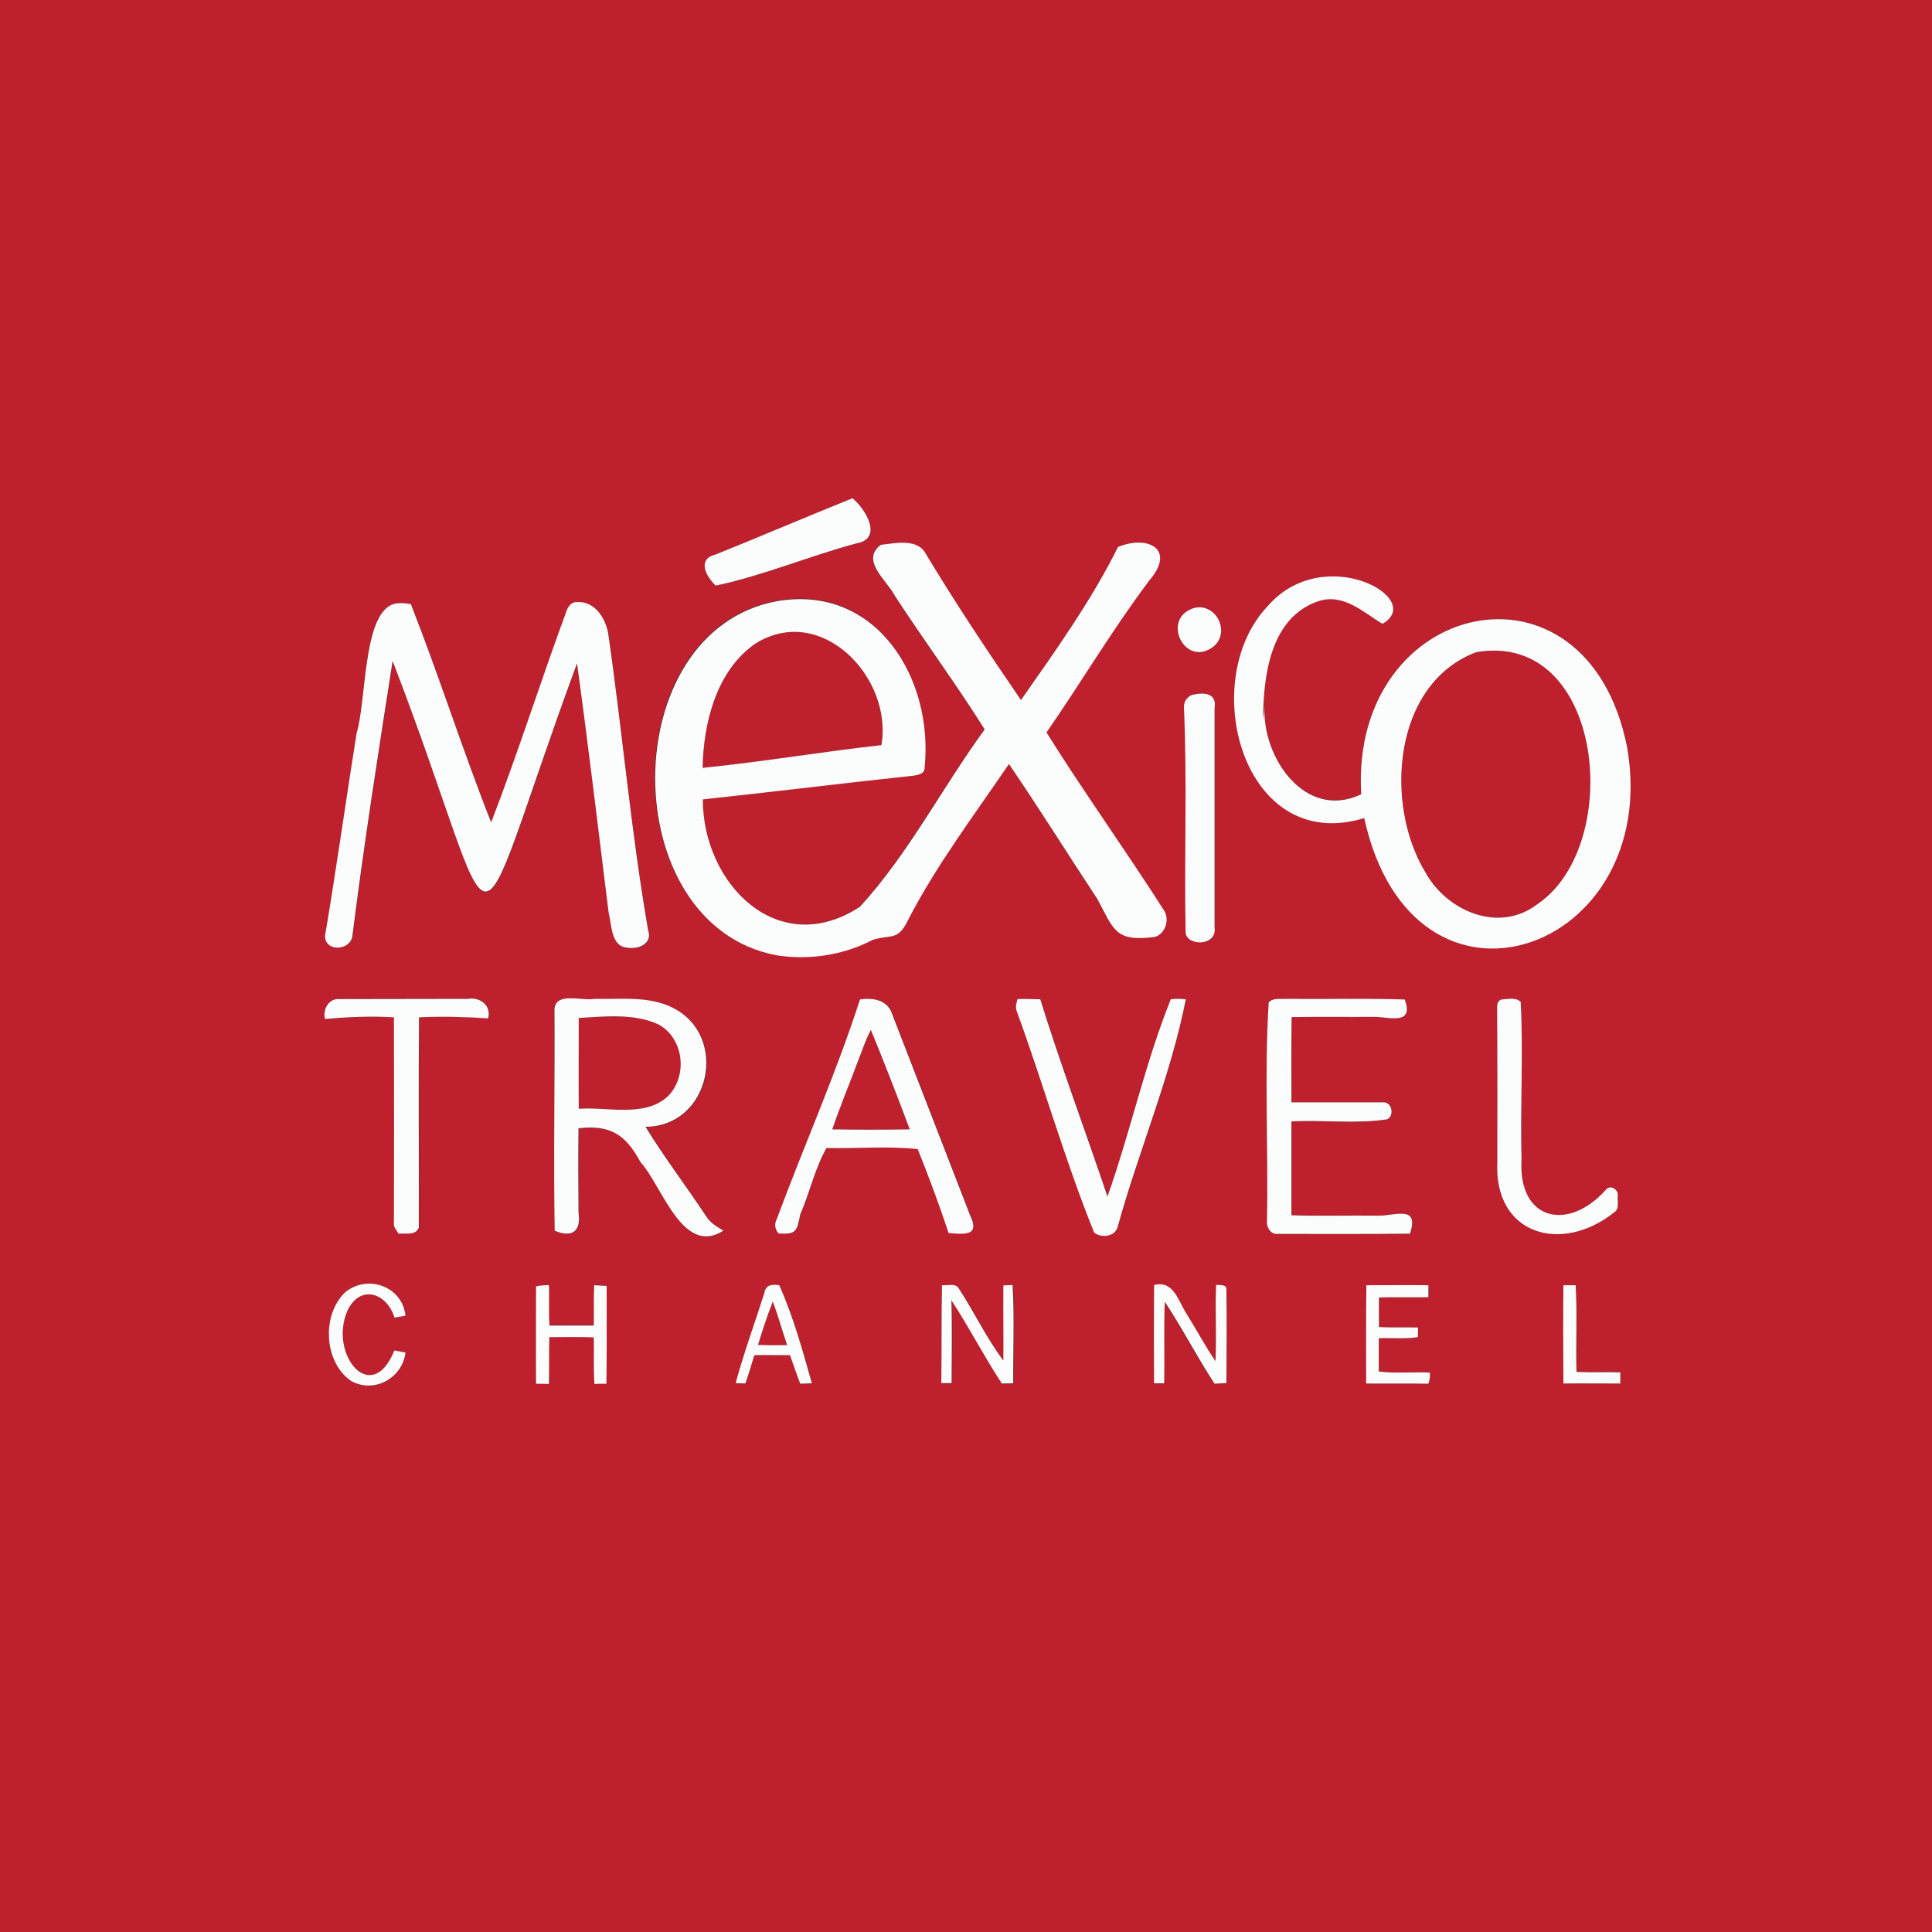 <svg version="1.1" id="Capa_1" xmlns="http://www.w3.org/2000/svg" x="0" y="0" viewBox="0 0 900 900" style="enable-background:new 0 0 900 900" xml:space="preserve"><rect x="0" y="0" width="900" height="900" fill="#333333" stroke="none"/><style>.st0{fill:#be202e}.st1{fill:#fbfcfc}</style><g id="_x23_be202eff"><path class="st0" d="M0 0h900v900H0V0m333.4 258.3c-8.9 2.2-4.5 10.1 0 14.5 22.3-4.7 43.7-13.8 65.7-19.7 12.4-2.2 4.1-16.1-2-21-21.3 8.7-42.4 17.7-63.7 26.2m187.4-3.5c-12.5 25-29.1 48.3-45.3 71.3-15.6-22.5-30.8-45.4-44.8-68.9-4.2-6.4-14.1-4.1-20.5-3.4-9.6 7.3 2.8 16.5 6.4 23.5 13.6 21.1 28.6 41.2 42 62.5-19.8 27.1-35.5 57.8-58.1 82.6-38 24.8-73.2-10.6-73.2-50.1 32.8-3.5 65.7-7.6 98.5-11.1 2-.3 4.9-1.1 4.8-3.6 4.4-41.5-22.3-85.7-68.5-77.8-75.9 13.7-76.1 150.4-.7 165 15.3 2.4 31.3 0 45-7.2 8.9-2.7 11.6.9 16.7-9.8 13.2-25.4 30.6-48.4 46.7-72.1 14.1 20.7 27.4 42 41.2 62.9 7.7 14.3 8.4 20 26.5 17.7 5.2-1.2 7.4-8.3 4.4-12.6-17.8-27.8-37.1-54.7-54.6-82.7 16.3-23.4 30.8-48 47.9-70.8 12.8-14.4-.5-21-14.4-15.4m69.7 27.6c-33 34.9-11.4 115.9 45 98.6 22.9 103.6 139 62.8 122.5-32.9-18.7-94.5-129.3-69.1-123.9 21.8-26.1 12.4-46.4-17.3-45-41-.2 2-.5 4.1-.7 6.1.1-20.3 3.4-47.4 25.6-55 11.9-3.9 20.7 5 30 10.5 20.6-11.6-27.5-38.2-53.5-8.1m-409.2-.1c-12.3 7.7-10.8 44.5-15.1 59.4-5 31.4-9.4 63-14.7 94.4 0 7.4 11.4 6.8 12.7.4 5.4-42.9 12.1-85.8 18.8-128.5 53.7 140.2 32.4 146 85.9 1.1 5.4 38.6 9.9 77.3 14.7 116 1.4 5.5 1.1 15.7 8.3 16.4 5.5 1 12.3-1.4 10.1-8.2-7.9-45.5-12-91.8-18.5-137.6-1-7.2-6.2-15.7-14.5-15.1-2.7-.4-4.3 2.1-5.1 4.4-12 32.6-22.5 65.8-35 98.2-13.3-33.6-24.2-68.1-37.4-101.7-3.4-.6-7.1-1.1-10.2.8m374.1 1.2c-14.2 5.3-3.6 27 9.2 18.2 9.4-6.5 1.8-22-9.2-18.2m1 40c-2.8.3-4.7 2.9-4.8 5.6 1.6 34.9.1 69.9.8 104.8-.2 4.7 5 5.3 8.6 4.7 3.6.4 5-3.7 4.9-6.6.1-34 0-68.1 0-102.1.8-6.7-4.1-7.5-9.5-6.4M400.6 465.6c-11.2 34.7-26.1 68.2-38.7 102.4-1.2 2.3-.8 4.8.9 6.6 8.6.7 8.5-1.2 10.1-8.9 4.3-10.1 6.8-21.4 12.2-30.9 14.1.2 28.7-1.1 42.5.4 5.2 12.8 10.1 26 14.4 39.1 7.3.5 14.8 1.6 10-8.3-12.1-31.2-24.2-62.5-36.3-93.7-2.2-6.5-9-7.8-15.1-6.7m73.4-.2c-.5 1.8-1.1 3.7-.3 5.5 12.5 34.2 22.5 69.6 36.1 103.2 3.2 2.7 9.6 2 10.9-2.5 9.8-35.4 24.9-70.4 31.8-106.2-2.3-.2-4.7-.4-7 0-12 29.5-18.8 61.7-29.5 91.9-10.3-30.7-21.7-61-31.3-91.9-3.6 0-7.1-.1-10.7 0m117 1.6c-2 33.8-.1 68.1-.7 102.1-.2 2.7 1.8 5.9 4.8 5.7 20.6 0 41.2.1 61.8-.1 4.5-13.5-6.8-8.3-14.8-8.4-13.5-.2-27 .2-40.4-.2v-43.7c14.9-.8 30.1 1.4 44.7-1 3.5-2 2-8.4-2.3-7.9-14.1 0-28.3.1-42.4 0 0-13.2-.2-26.4.1-39.7 13.1-.2 26.2 0 39.4-.1 7.2.4 17.5 3.5 13.3-8.1-18.5-.6-36.9-.1-55.4-.3-2.8.2-6.1-.6-8.1 1.7m108.5-1.4c-1.5.3-2 2.1-2.1 3.5.3 24 .1 48 .1 71.9-1.8 34.3 29.9 43.3 54.4 23.8 2.6-1.6 1.5-5.2 1.7-7.7.5-2.9-3.4-5.4-5.4-3-17.5 19.8-41.2 14.7-39.4-14.1-.7-24.4.9-49.3-.4-73.3-2.3-2.2-6.1-1.3-8.9-1.1m-548.1 9.1c10.7-1 21.4-1.3 32.2-.9 0 32.1.1 64.2 0 96.2 0 1.8 1.4 3.1 2.2 4.6 3.2-.2 7.7 1 9.4-2.8.2-32.7-.1-65.4.1-98 10.7-.5 21.5-.1 32.2.5 1.6-6.1-3.8-10-9.5-9.1-20 .1-40-.1-60 .1-4.9-.2-7.8 5-6.6 9.4m106.9-3.7c.2 34.1-.5 68.3.3 102.4 8 3.5 12.4.3 11.1-8.4-.2-13.1-.2-26.2 0-39.3 15-1.7 21.8 2.9 28.9 15.8 9.9 11 19.5 44.1 38.6 31.9-2.9-1.8-6-3.5-7.9-6.5-9.3-14.1-19.7-27.5-28.4-41.9 30.1-.1 39.1-42.1 12.8-55.4-11.3-5.7-24.3-3.9-36.5-4.2-6.1 1.1-19.2-3.9-18.9 5.6m-97.4 130.9c-11.1 10.5-10.1 32.8 2.8 41.5 10.7 5.9 23.7-1.3 25.2-13.3-1.7-.3-3.5-.7-5.2-1-10.6 26.2-30.6 2-21.9-18.4 5.8-12.5 18.2-8.7 22 3.1l5.1-.9c-1.6-13.7-17.6-19.4-28-11m405.6-3.4c-.5 11.9.3 23.8-.4 35.7-4.7-7.2-8.9-14.7-13.4-22-4.1-6.1-6-15.9-15.2-13.5-.1 15.2-.1 30.5 0 45.8h4.7c.2-12.7-.2-25.4.3-38 8.2 12.4 15 25.8 23.2 38.2 1.8-.1 3.7-.2 5.5-.3.1-14.5.2-28.9 0-43.4.4-2.8-2.9-2.1-4.7-2.5m-316.8.7c.1 15.1 0 30.2 0 45.2 2 0 4 .1 6 .1.2-7.3-.1-14.6.2-21.8 6.9 0 13.8-.2 20.7.1.2 7.2-.2 14.5.3 21.7 1.9 0 3.7 0 5.6-.1.2-15.2.1-30.4.1-45.6-1.9-.1-3.9-.2-5.8-.3-.2 6.3 0 12.5-.2 18.8-6.9.1-13.7 0-20.6 0-.5-6.3 0-12.6-.3-18.9-2.1.3-4.1.5-6 .8m106.4 3c-4.4 14-9.5 27.9-13.3 42.2 1.5.1 3 .1 4.5.2 1.5-4.4 2.8-8.8 4.2-13.2 5.5-.1 11.1 0 16.6 0 1.6 4.4 3.1 8.9 4.8 13.3 1.8-.1 3.6-.1 5.4-.2-4.3-15.3-8.7-31.3-15.2-45.7-3.4-.5-6.5-.4-7 3.4m82.7-3.5c-.2 15.3 0 30.5-.1 45.8h4.8c0-12.9.3-25.8-.1-38.6 8.2 12.7 15.2 26.1 23.5 38.8 1.8 0 3.5-.1 5.3-.1-.1-15.3.6-30.6-.3-45.8-1.5 0-2.9.1-4.3.2-.2 11.7 0 23.3 0 35-7.9-10.5-13.5-22.6-20.7-33.5-1.9-3-5.5-1.5-8.1-1.8m197.7 0c-.2 15.3-.1 30.5 0 45.8 9.7.1 19.3-.1 29 .1.6-1.7.8-3.4.7-5.2-7.9-.4-15.9.4-23.8-.5v-15.5c6.1-.2 12.2.4 18.2-.5 0-1.5 0-3 .1-4.5-6.1-.2-12.1.1-18.2-.2-.1-4.6-.1-9.2 0-13.8 7.7-.2 15.4 0 23-.1v-5.6c-9.7-.1-19.3 0-29 0m91.8 0c-.2 15.3-.1 30.5 0 45.8h26.5v-5.2c-6.8-.2-13.6.1-20.4-.2-.3-13.5.4-26.9-.4-40.4h-5.7z"/><path class="st0" d="M351.9 299.8c30.7-19.2 64.1 15.8 58.7 47.3-27.8 3.1-55.4 7.8-83.3 10.6.4-21 6.4-45.2 24.6-57.9zM687.7 303.8c59.6-10.2 69.1 89.9 28.6 117.3-17.9 13.8-42.4 3.4-52.4-14.9-19.2-31.8-15-87.7 23.8-102.4zM269.6 474.2c12.2-.7 25.8-2.2 37.2 3 11.8 6.4 13.8 23.6 4.7 33.2-10.8 10.4-28.2 5.1-41.8 6.1-.2-14.1-.1-28.2-.1-42.3zM399.9 493.7c1.9-4.6 3.4-9.5 5.8-13.9 6.3 15.3 12.3 30.8 18.1 46.3-12 .2-24.1.2-36.1 0 3.6-10.9 8.1-21.5 12.2-32.4zM353.1 626.5c2.1-6.8 4.2-13.6 6.9-20.2 2.5 6.6 4.4 13.5 6.7 20.3-4.5.1-9 .1-13.6-.1z"/></g><g id="_x23_fbfcfcff"><path class="st1" d="M333.4 258.3c21.3-8.6 42.4-17.6 63.7-26.2 6.1 4.9 14.4 18.8 2 21-22.1 5.9-43.4 15-65.7 19.7-4.5-4.3-8.9-12.3 0-14.5zM520.8 254.8c13.8-5.7 27.2.9 14.6 15.6-17.1 22.7-31.7 47.4-47.9 70.8 17.5 28 36.8 54.8 54.6 82.7 3 4.2.8 11.4-4.4 12.6-18.2 2.3-18.8-3.3-26.5-17.7-13.8-20.9-27.1-42.2-41.2-62.9-16.1 23.7-33.5 46.7-46.7 72.1-5 10.6-7.8 7.1-16.7 9.8-13.7 7.2-29.8 9.6-45 7.2-75.4-14.5-75.2-151.3.6-165 46.2-7.8 72.9 36.3 68.5 77.8.1 2.5-2.9 3.2-4.8 3.5-32.9 3.5-65.7 7.6-98.5 11.1 0 39.5 35.2 74.9 73.2 50 22.7-24.8 38.3-55.5 58.1-82.6-13.3-21.2-28.3-41.4-42-62.5-3.6-7-16-16.2-6.4-23.5 6.4-.7 16.4-3 20.5 3.4 14.1 23.5 29.3 46.3 44.8 68.9 16.1-23 32.8-46.3 45.2-71.3m-168.9 45c-18.2 12.6-24.2 36.9-24.6 57.9 27.8-2.8 55.5-7.5 83.3-10.6 5.4-31.5-28.1-66.4-58.7-47.3zM590.5 282.4c26.1-30.2 74.1-3.5 53.5 8.2-9.2-5.5-18.1-14.4-30-10.5-22.2 7.6-25.5 34.7-25.6 55 .3-2 .5-4.1.7-6.1-1.4 23.7 18.9 53.4 45 41-5.4-91 105.2-116.3 123.9-21.8 16.5 95.7-99.7 136.5-122.5 32.9-56.5 17.3-78.1-63.8-45-98.7m97.2 21.4c-38.8 14.6-43 70.6-23.8 102.4 10 18.3 34.5 28.8 52.4 14.9 40.4-27.4 31-127.5-28.6-117.3z"/><path class="st1" d="M181.3 282.3c3.1-1.9 6.8-1.4 10.1-.9 13.2 33.6 24.1 68.1 37.4 101.7 12.5-32.4 23-65.6 35-98.2.7-2.2 2.4-4.7 5.1-4.4 8.3-.6 13.5 7.9 14.5 15.1 6.6 45.8 10.6 92.1 18.5 137.6 2.3 6.5-4.7 9.3-10.1 8.2-7.2-.7-6.9-11-8.3-16.4-4.8-38.7-9.4-77.4-14.7-116-53.6 145.6-32.3 138.2-85.9-1.1-6.7 42.8-13.4 85.6-18.8 128.5-1.3 6.5-12.7 7.1-12.7-.4 5.3-31.4 9.7-62.9 14.7-94.4 4.5-14.9 3-51.6 15.2-59.3zM555.4 283.5c11-3.8 18.6 11.7 9.2 18.2-12.8 8.8-23.4-12.9-9.2-18.2zM556.4 323.5c5.3-1.1 10.5-.2 9.4 6.4V432c1.3 9.2-13.8 8.8-13.5 1.9-.7-34.9.8-69.9-.8-104.8.1-2.6 2-5.3 4.9-5.6zM400.6 465.6c6-1 12.9.2 15 6.8 12.1 31.2 24.2 62.5 36.3 93.7 4.8 9.8-2.6 8.9-10 8.3-4.3-13-9.2-26.2-14.4-39.1-13.8-1.5-28.4-.2-42.5-.5-5.4 9.5-7.8 20.8-12.2 30.9-1.6 7.6-1.6 9.5-10.1 8.9-1.7-1.9-2.1-4.4-.9-6.6 12.7-34.2 27.6-67.7 38.8-102.4m-.7 28.1c-4 10.8-8.5 21.5-12.2 32.4 12 .2 24.1.2 36.1 0-5.8-15.5-11.8-31-18.1-46.3-2.5 4.5-3.9 9.3-5.8 13.9zM474 465.4c3.5-.1 7.1 0 10.6.1 9.6 30.9 21 61.2 31.3 91.9 10.7-30.2 17.6-62.4 29.5-91.9 2.3-.4 4.7-.2 7 0-7 35.8-22 70.7-31.8 106.2-1.3 4.5-7.6 5.1-10.9 2.5-13.6-33.6-23.6-69.1-36.1-103.2-.7-1.9-.1-3.8.4-5.6zM591 467c2-2.3 5.3-1.5 8-1.7 18.5.2 36.9-.3 55.4.3 4.2 11.6-6.1 8.5-13.3 8.1-13.1.1-26.2-.1-39.4.1-.2 13.2-.1 26.5-.1 39.7H644c4.3-.5 5.8 5.9 2.3 7.9-14.7 2.3-29.9.2-44.7 1v43.7c13.5.5 26.9 0 40.4.2 8 .1 19.3-5.1 14.8 8.4-20.6.2-41.2.1-61.8.1-3 .3-5-3-4.8-5.7.7-34-1.3-68.3.8-102.1zM699.5 465.6c2.9-.2 6.6-1.1 8.9 1.1 1.3 24-.3 49 .4 73.3-1.8 28.8 21.9 33.9 39.4 14.1 2-2.4 5.9.1 5.4 3-.2 2.6.9 6.1-1.7 7.7-24.5 19.5-56.2 10.5-54.4-23.8 0-24 .1-48-.1-71.9 0-1.4.6-3.2 2.1-3.5zM151.4 474.7c-1.2-4.3 1.7-9.6 6.5-9.3 20-.1 40 0 60-.1 5.6-1 11.1 3 9.5 9.1-10.7-.7-21.4-1-32.2-.5-.3 32.7 0 65.4-.1 98-1.6 3.8-6.1 2.5-9.4 2.8-.9-1.5-2.3-2.8-2.2-4.6.1-32.1.1-64.2 0-96.2-10.6-.6-21.4-.2-32.1.8zM258.3 471c-.3-9.5 12.8-4.5 18.7-5.7 12.2.3 25.2-1.5 36.5 4.2 26.3 13.3 17.3 55.3-12.8 55.4 8.8 14.4 19.1 27.8 28.4 41.9 1.9 3 5 4.7 7.9 6.5-19 12.2-28.6-21-38.6-31.9-7-12.9-14-17.5-28.9-15.8-.2 13.1-.1 26.2 0 39.3 1.3 8.7-3 11.9-11.1 8.4-.6-34 .1-68.2-.1-102.3m11.3 3.2c0 14.1-.1 28.2 0 42.3 13.6-1 31.1 4.3 41.8-6.1 9.1-9.6 7.1-26.8-4.7-33.2-11.3-5.2-24.9-3.7-37.1-3zM160.9 601.9c10.4-8.4 26.5-2.7 28 11l-5.1.9c-3.8-11.8-16.2-15.6-22-3.1-8.7 20.3 11.3 44.7 21.9 18.4 1.7.3 3.5.6 5.2 1-1.5 11.9-14.5 19.1-25.2 13.3-12.9-8.7-14-31-2.8-41.5zM566.5 598.5c1.7.3 5.1-.4 4.8 2.4.2 14.5.1 28.9 0 43.4-1.8.1-3.7.2-5.5.3-8.2-12.5-15-25.8-23.2-38.2-.5 12.7 0 25.4-.3 38h-4.7c-.1-15.2-.1-30.5 0-45.8 9.2-2.3 11.2 7.4 15.2 13.5 4.5 7.3 8.6 14.8 13.4 22 .6-11.7-.2-23.7.3-35.6zM249.7 599.2c2-.4 4-.5 6-.6.3 6.3-.2 12.6.3 18.9h20.6c.1-6.3-.1-12.5.2-18.8 1.9.1 3.9.2 5.8.3 0 15.2.1 30.4-.1 45.6-1.9 0-3.8 0-5.6.1-.5-7.2-.1-14.5-.3-21.7-6.9-.3-13.8-.1-20.7-.1-.2 7.3 0 14.6-.2 21.8-2 0-4-.1-6-.1-.1-15.2 0-30.3 0-45.4zM356.1 602.2c.6-3.8 3.7-4 6.9-3.5 6.5 14.4 10.9 30.4 15.2 45.7-1.8.1-3.6.1-5.4.2-1.7-4.4-3.2-8.9-4.8-13.3-5.5 0-11-.1-16.6 0-1.4 4.4-2.6 8.9-4.2 13.2-1.5-.1-3-.1-4.5-.2 3.8-14.1 8.9-28 13.4-42.1m-3 24.3c4.5.2 9.1.2 13.6.1-2.3-6.7-4.2-13.6-6.7-20.3-2.6 6.6-4.8 13.4-6.9 20.2zM438.8 598.7c2.6.3 6.3-1.2 7.9 1.6 7.2 11 12.8 23 20.7 33.5.1-11.7-.1-23.3 0-35 1.4-.1 2.9-.1 4.3-.2.9 15.2.2 30.5.3 45.8-1.8 0-3.5.1-5.3.1-8.3-12.6-15.2-26.1-23.5-38.8.4 12.9.1 25.8.1 38.6h-4.8c.2-15.1 0-30.3.3-45.6zM636.5 598.7c9.6 0 19.3-.1 28.9 0v5.6c-7.7.1-15.4-.1-23 .1-.1 4.6 0 9.2 0 13.8 6 .3 12.1 0 18.2.2 0 1.5-.1 3-.1 4.5-6 .9-12.1.3-18.2.5v15.5c7.9 1 15.9.1 23.8.5.2 1.8-.1 3.5-.7 5.2-9.7-.2-19.4 0-29-.1 0-15.3-.1-30.5.1-45.8zM728.3 598.7h5.7c.8 13.4 0 26.9.4 40.4 6.8.3 13.6 0 20.4.2v5.2c-8.8 0-17.6-.1-26.5 0-.1-15.3-.2-30.5 0-45.8z"/></g></svg>